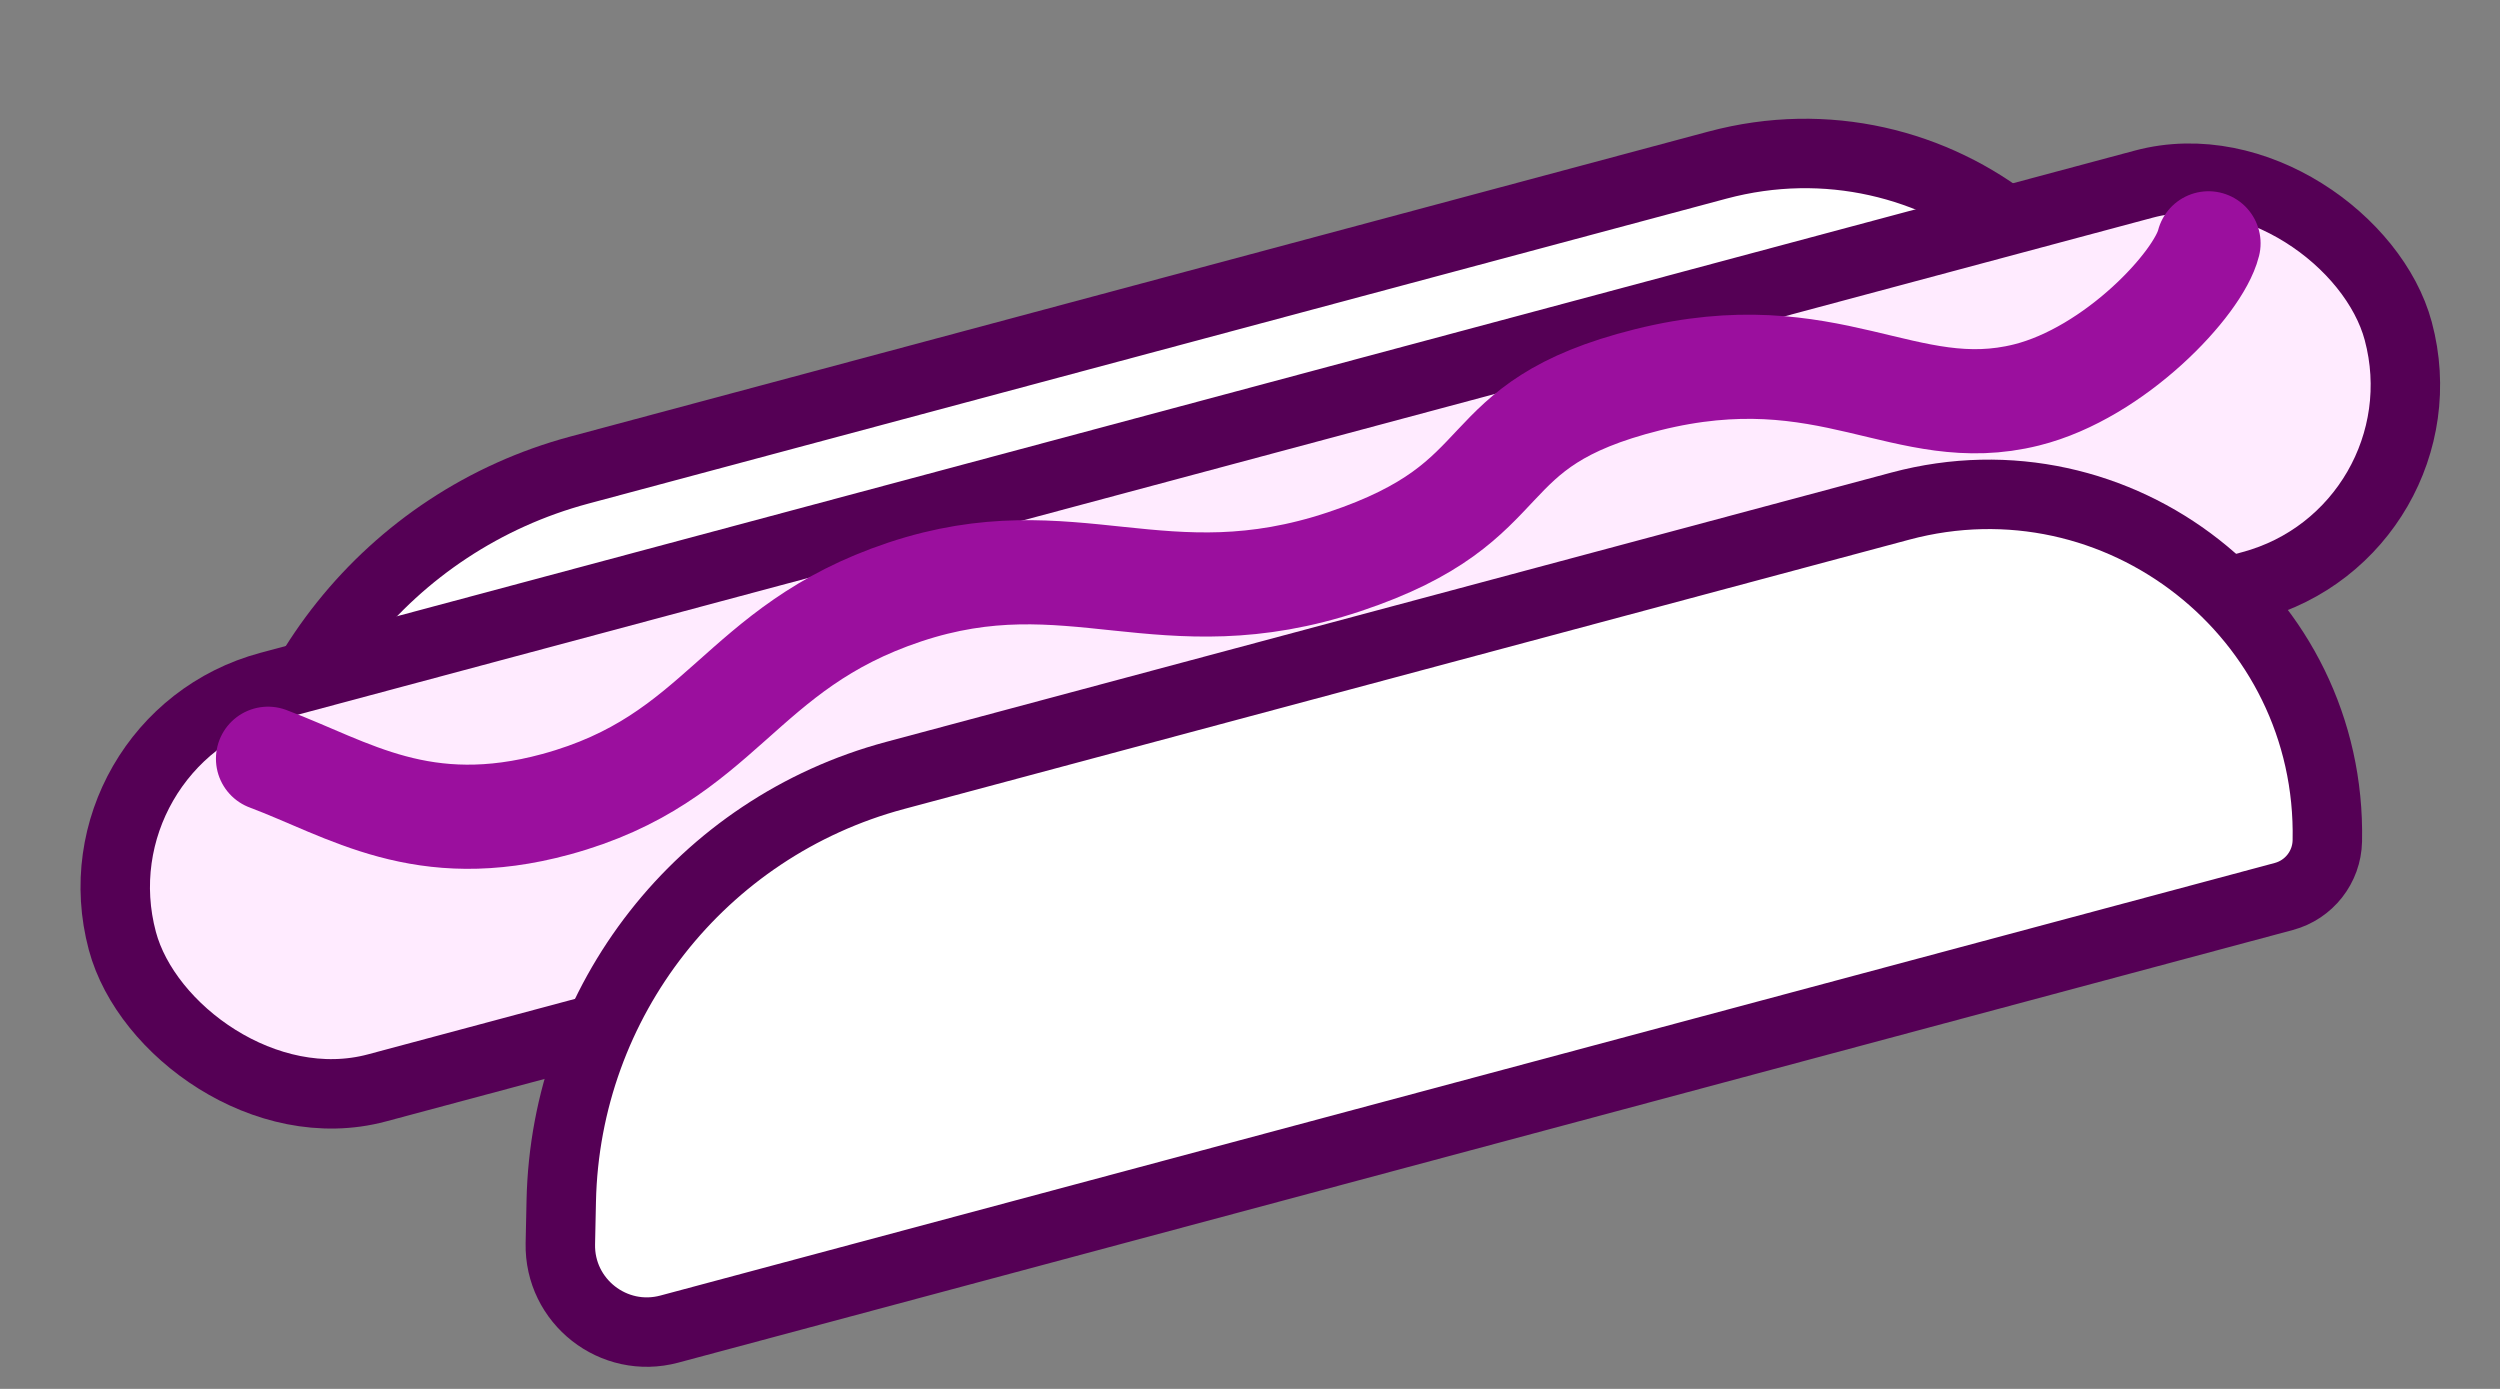 <svg width="72" height="40" viewBox="0 0 72 40" fill="none" xmlns="http://www.w3.org/2000/svg">
<rect x="0" y="0" width="72" height="40" fill="#808080" stroke="none"/>
<path d="M16.686 13.538L49.462 4.755C55.761 3.068 61.89 7.969 61.629 14.484C61.6 15.213 61.1 15.839 60.394 16.028L10.161 29.488C8.537 29.923 6.957 28.66 7.025 26.981L7.082 25.549C7.309 19.875 11.2 15.008 16.686 13.538Z" fill="white" stroke="#550055" stroke-width="2"/>
<rect x="1.975" y="21.317" width="67.858" height="11.972" rx="5.986" transform="rotate(-15 1.975 21.317)" fill="#FFEBFF" stroke="#550055" stroke-width="2"/>
<path d="M7.719 21.852C10.047 22.726 12.172 24.21 16.014 23.162C20.817 21.852 21.254 18.651 26.056 17.05C30.859 15.449 33.479 17.923 38.718 16.177C43.957 14.43 42.211 12.247 47.45 10.937C52.69 9.627 54.873 12.247 58.365 11.374C60.907 10.739 63.314 8.172 63.605 7.008" stroke="#9B0F9E" stroke-width="3" stroke-linecap="round" stroke-linejoin="round"/>
<path d="M25.775 22.334L54.729 14.576C61.017 12.891 67.164 17.711 67.027 24.22C67.011 24.972 66.5 25.624 65.773 25.819L19.276 38.278C17.672 38.708 16.103 37.478 16.138 35.818L16.164 34.592C16.285 28.823 20.202 23.828 25.775 22.334Z" fill="white" stroke="#550055" stroke-width="2"/>
</svg>
